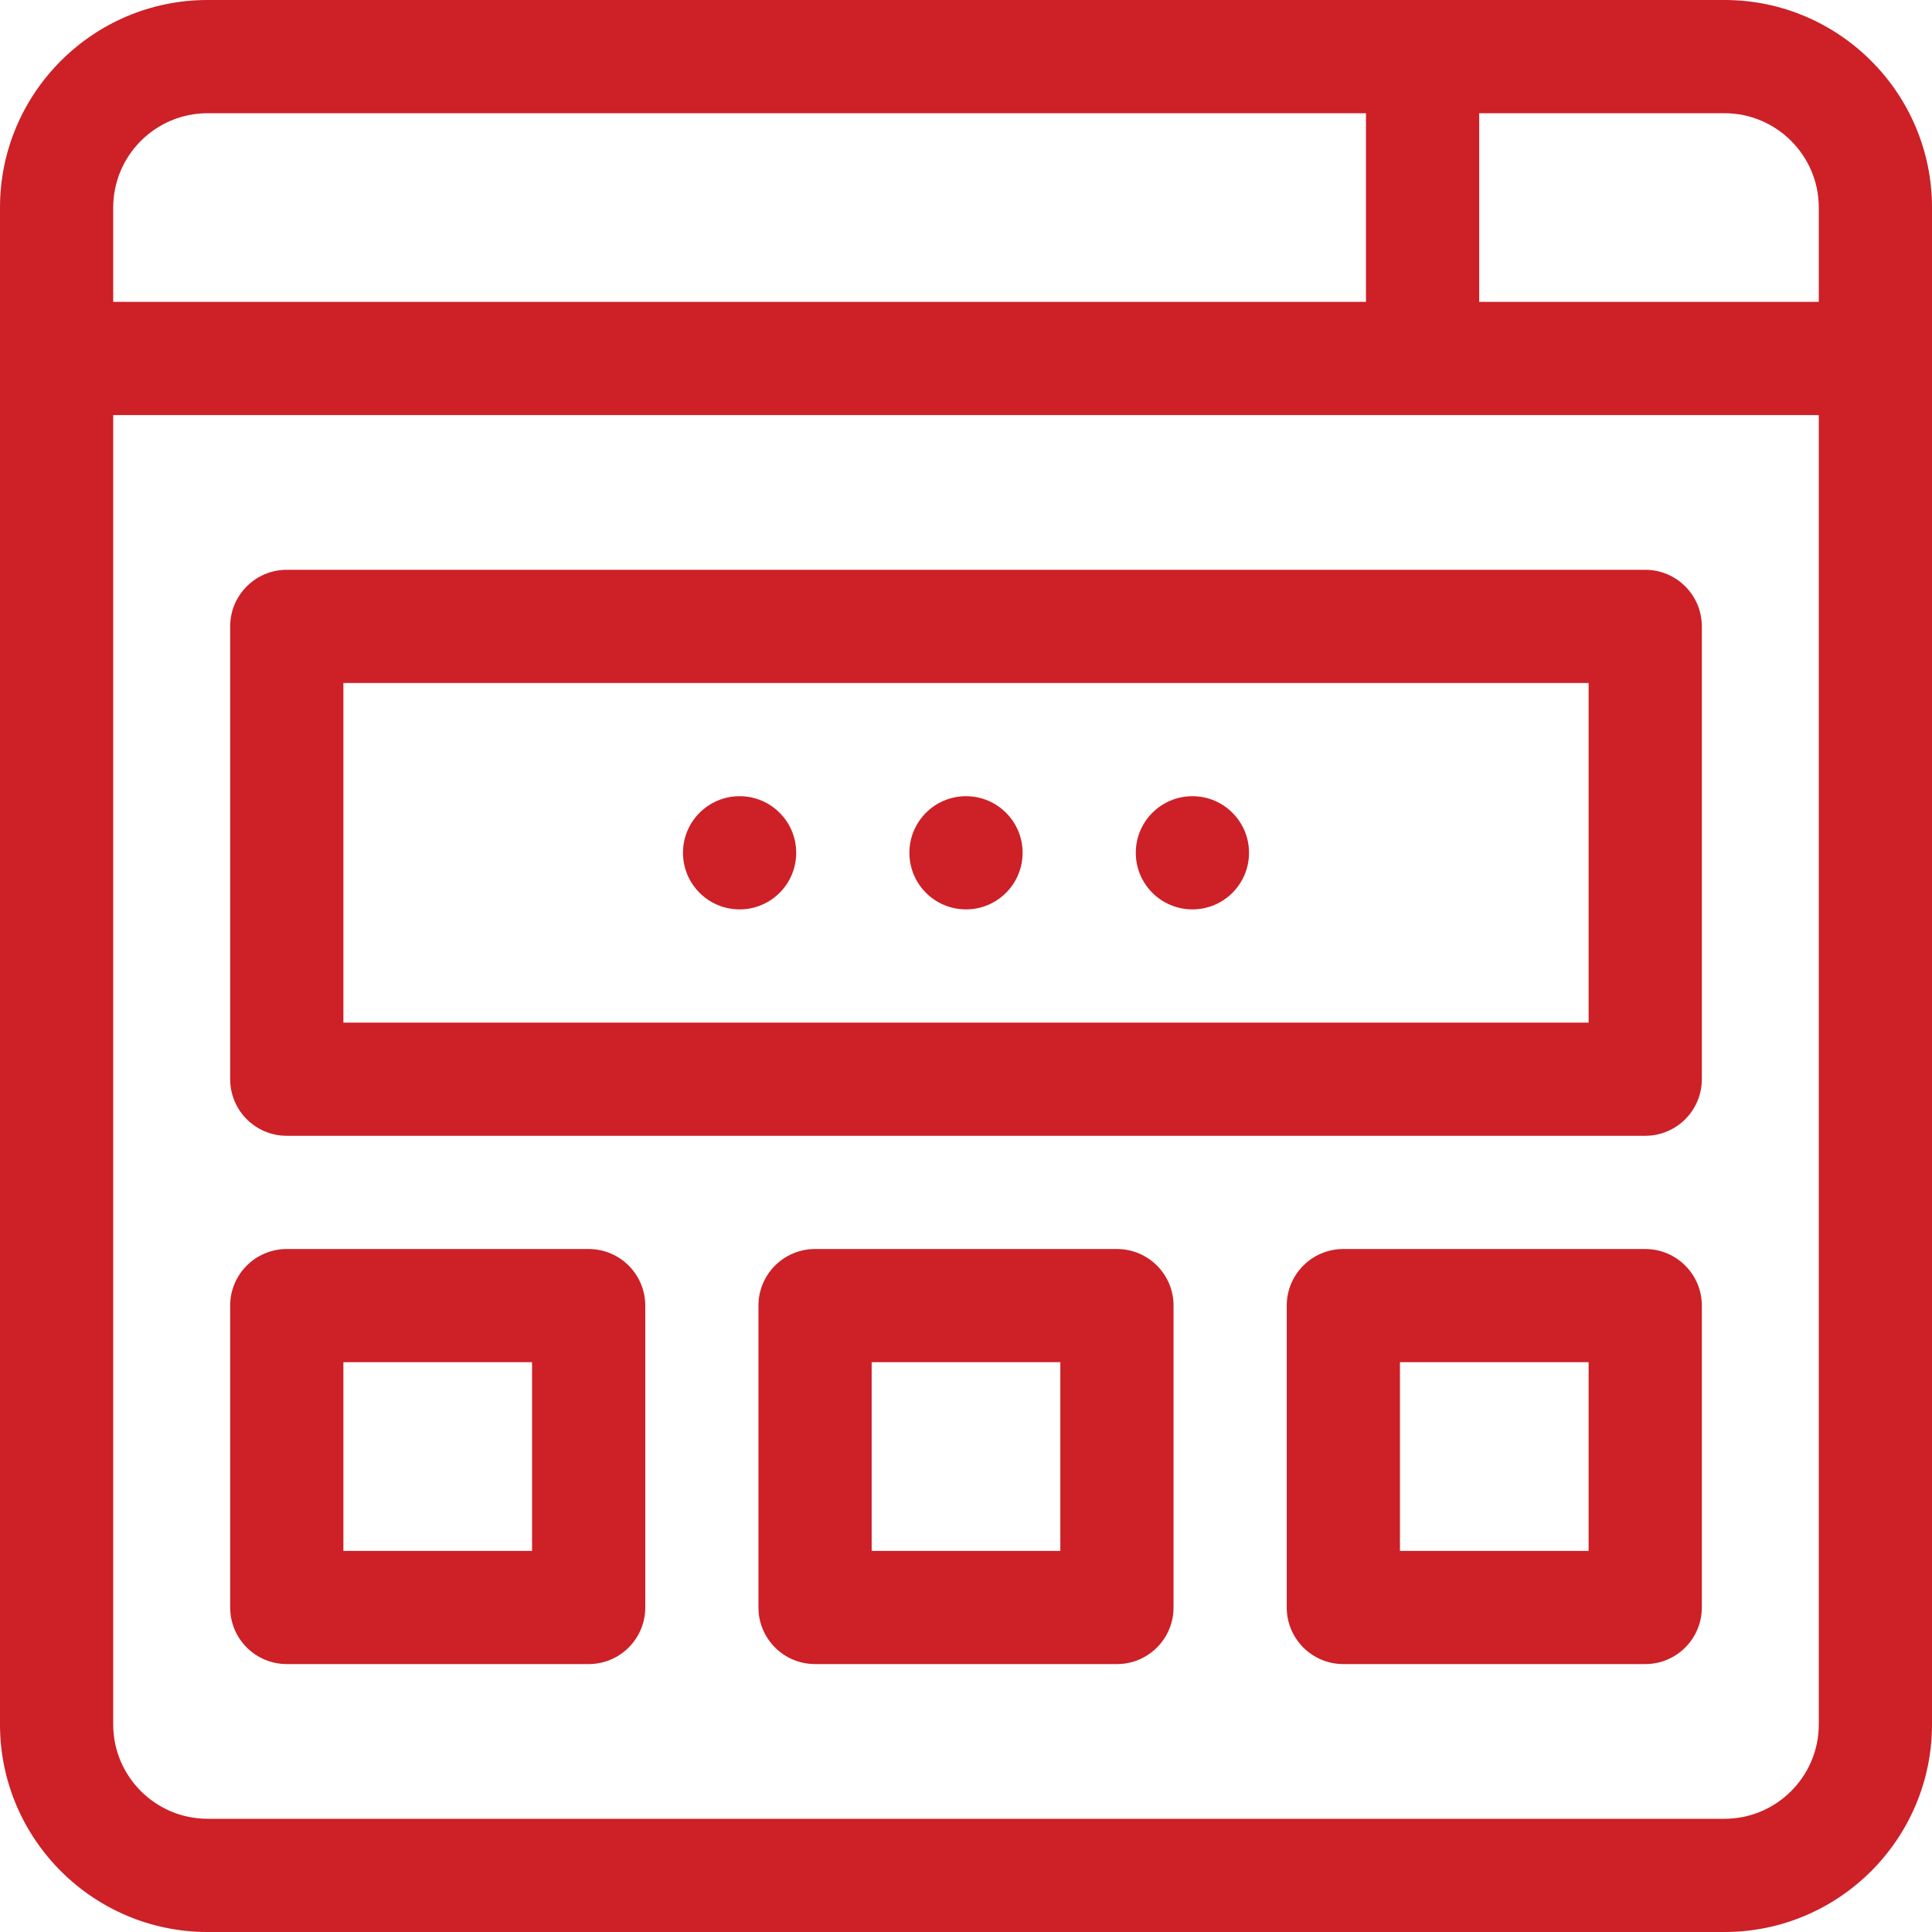 <?xml version="1.0" encoding="UTF-8"?> <svg xmlns="http://www.w3.org/2000/svg" width="80" height="80" viewBox="0 0 80 80" fill="none"> <path d="M11.875 47.031H68.125C69.419 47.031 70.469 45.982 70.469 44.688V25.938C70.469 24.643 69.419 23.594 68.125 23.594H11.875C10.581 23.594 9.531 24.643 9.531 25.938V44.688C9.531 45.982 10.581 47.031 11.875 47.031ZM14.219 28.281H65.781V42.344H14.219V28.281Z" fill="#CD2027"></path> <path d="M11.875 68.906H24.375C25.669 68.906 26.719 67.857 26.719 66.562V54.062C26.719 52.768 25.669 51.719 24.375 51.719H11.875C10.581 51.719 9.531 52.768 9.531 54.062V66.562C9.531 67.857 10.581 68.906 11.875 68.906ZM14.219 56.406H22.031V64.219H14.219V56.406Z" fill="#CD2027"></path> <path d="M46.25 51.719H33.75C32.456 51.719 31.406 52.768 31.406 54.062V66.562C31.406 67.857 32.456 68.906 33.75 68.906H46.25C47.544 68.906 48.594 67.857 48.594 66.562V54.062C48.594 52.768 47.544 51.719 46.25 51.719ZM43.906 64.219H36.094V56.406H43.906V64.219Z" fill="#CD2027"></path> <path d="M68.125 51.719H55.625C54.331 51.719 53.281 52.768 53.281 54.062V66.562C53.281 67.857 54.331 68.906 55.625 68.906H68.125C69.419 68.906 70.469 67.857 70.469 66.562V54.062C70.469 52.768 69.419 51.719 68.125 51.719ZM65.781 64.219H57.969V56.406H65.781V64.219Z" fill="#CD2027"></path> <path d="M40 37.656C41.294 37.656 42.344 36.607 42.344 35.312C42.344 34.018 41.294 32.969 40 32.969C38.706 32.969 37.656 34.018 37.656 35.312C37.656 36.607 38.706 37.656 40 37.656Z" fill="#CD2027"></path> <path d="M49.375 37.656C50.669 37.656 51.719 36.607 51.719 35.312C51.719 34.018 50.669 32.969 49.375 32.969C48.081 32.969 47.031 34.018 47.031 35.312C47.031 36.607 48.081 37.656 49.375 37.656Z" fill="#CD2027"></path> <path d="M30.625 37.656C31.919 37.656 32.969 36.607 32.969 35.312C32.969 34.018 31.919 32.969 30.625 32.969C29.331 32.969 28.281 34.018 28.281 35.312C28.281 36.607 29.331 37.656 30.625 37.656Z" fill="#CD2027"></path> <path d="M71.406 0H8.594C3.855 0 0 3.855 0 8.594V71.406C0 76.145 3.855 80 8.594 80H71.406C76.145 80 80 76.145 80 71.406V8.594C80 3.855 76.145 0 71.406 0ZM4.688 8.594C4.688 6.44 6.44 4.688 8.594 4.688H56.562V12.5H4.688V8.594ZM75.312 71.406C75.312 73.56 73.56 75.312 71.406 75.312H8.594C6.44 75.312 4.688 73.56 4.688 71.406V17.188H75.312V71.406ZM75.312 12.5H61.25V4.688H71.406C73.56 4.688 75.312 6.44 75.312 8.594V12.5Z" fill="#CD2027"></path> </svg> 